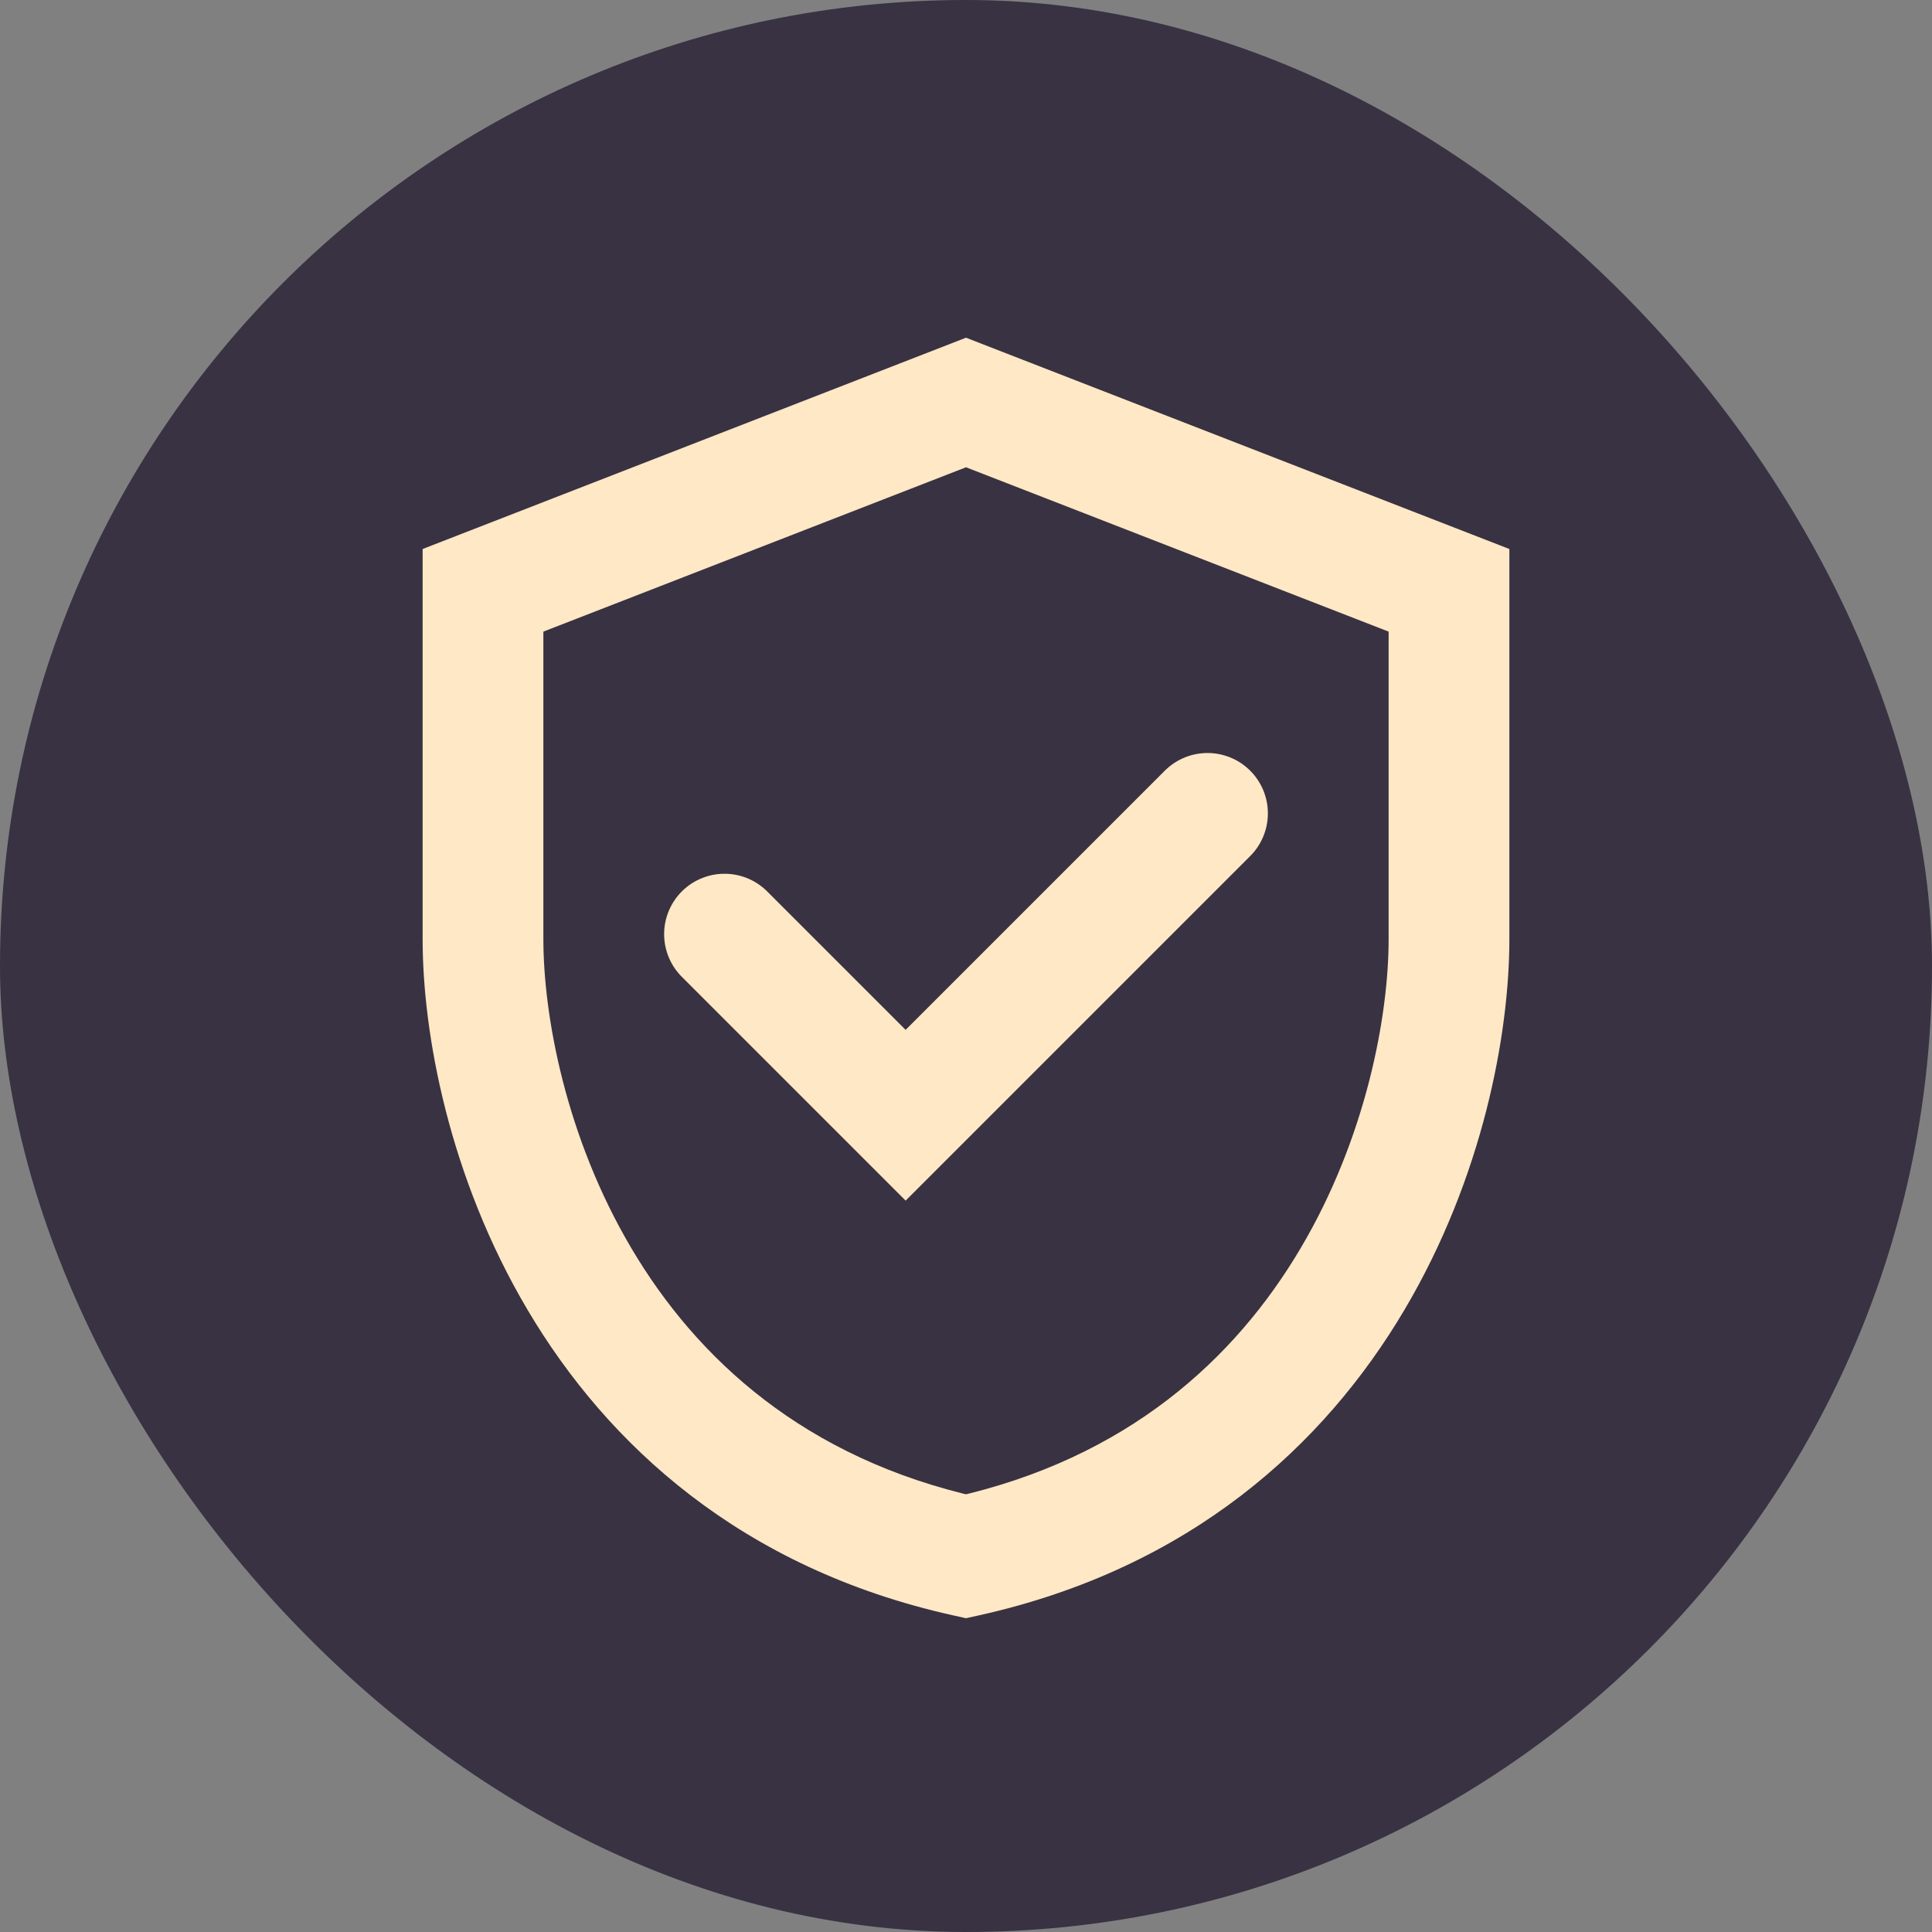 <svg width="24" height="24" viewBox="0 0 24 24" fill="none" xmlns="http://www.w3.org/2000/svg">
<rect x="0" y="0" width="24" height="24" fill="#808080" stroke="none"/>
<rect width="24" height="24" rx="12" fill="#383242"/>
<path d="M6 7.333L5.728 6.634L5.25 6.82V7.333H6ZM12 19.333L11.837 20.066L12 20.102L12.163 20.066L12 19.333ZM18 7.333H18.75V6.82L18.272 6.634L18 7.333ZM12 5L12.272 4.301L12 4.195L11.728 4.301L12 5ZM6.75 11.667V7.333H5.25V11.667H6.75ZM12.163 18.601C9.993 18.119 8.655 16.877 7.845 15.509C7.023 14.121 6.75 12.606 6.75 11.667H5.25C5.25 12.838 5.577 14.624 6.555 16.274C7.545 17.946 9.207 19.481 11.837 20.066L12.163 18.601ZM12.163 20.066C14.793 19.481 16.455 17.946 17.445 16.274C18.423 14.624 18.75 12.838 18.75 11.667H17.25C17.25 12.606 16.977 14.121 16.155 15.509C15.345 16.877 14.007 18.119 11.837 18.601L12.163 20.066ZM18.75 11.667V7.333H17.25V11.667H18.75ZM18.272 6.634L12.272 4.301L11.728 5.699L17.728 8.032L18.272 6.634ZM6.272 8.032L12.272 5.699L11.728 4.301L5.728 6.634L6.272 8.032Z" fill="#FFE8C5"/>
<path d="M9 11.604L11.25 13.854L15 10.104" stroke="#FFE8C5" stroke-width="1.5" stroke-linecap="round"/>
</svg>
